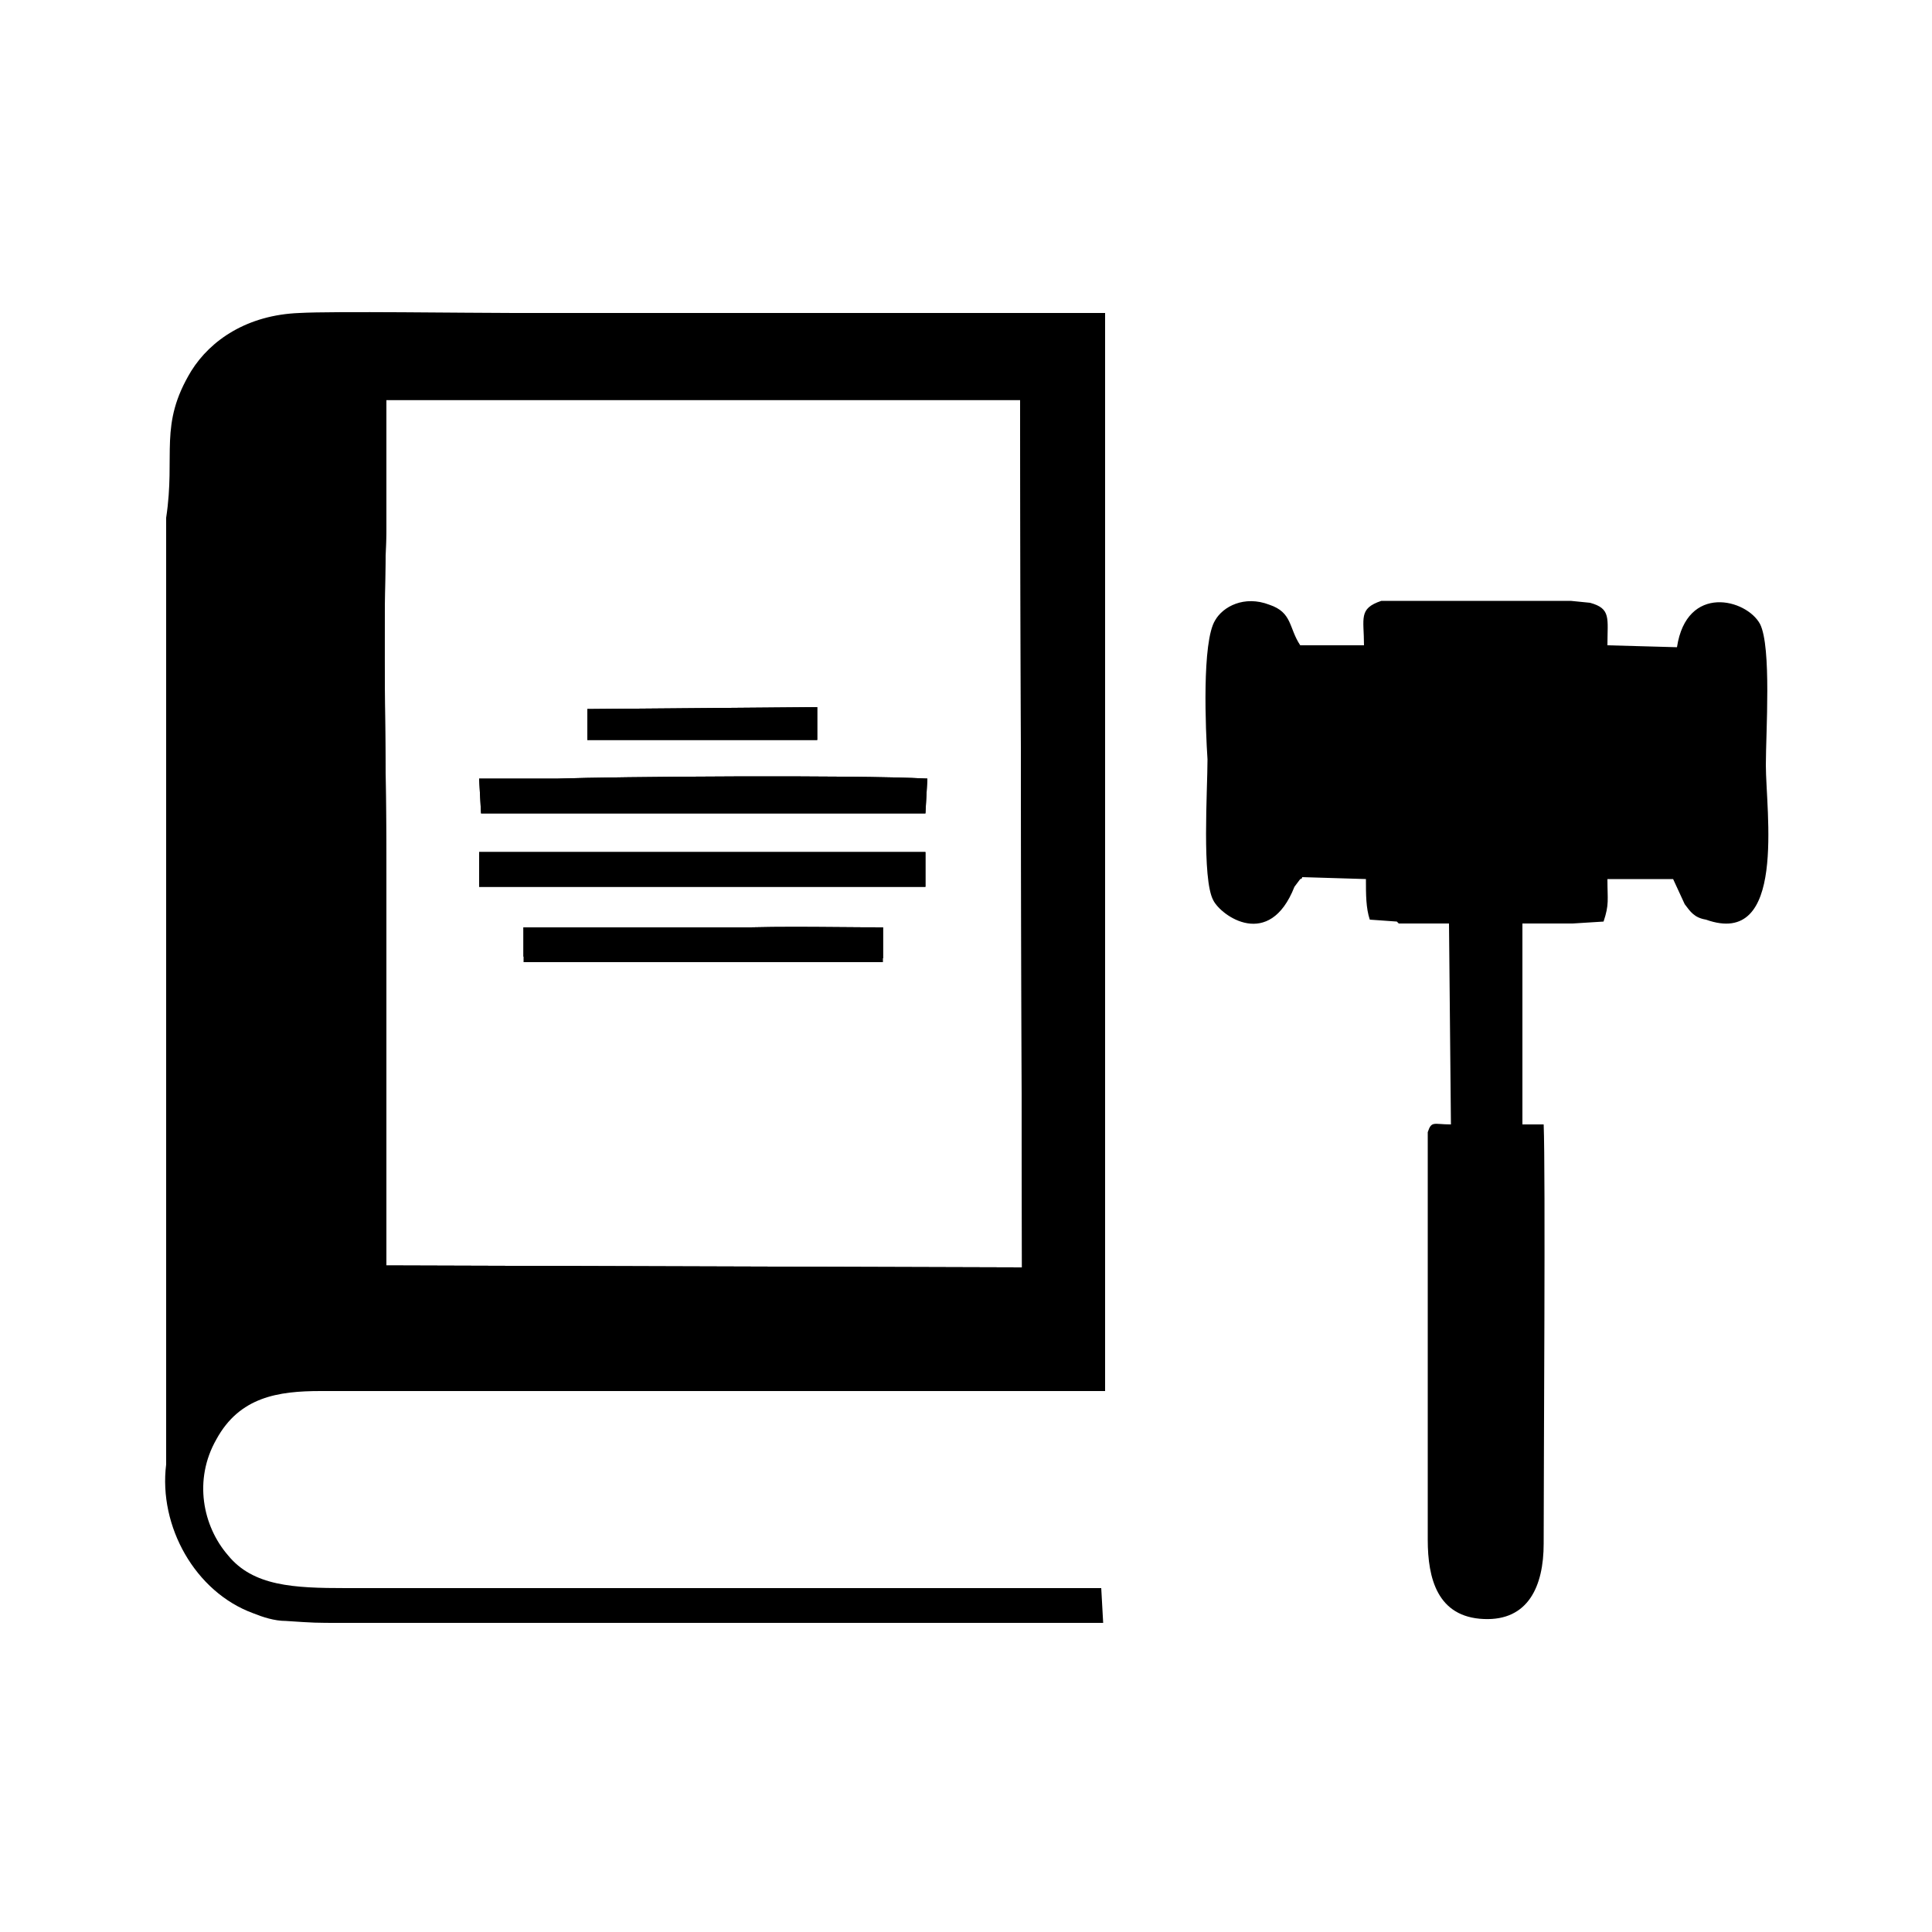 <?xml version="1.0" encoding="utf-8"?>
<!-- Generator: Adobe Illustrator 18.0.0, SVG Export Plug-In . SVG Version: 6.00 Build 0)  -->
<!DOCTYPE svg PUBLIC "-//W3C//DTD SVG 1.1//EN" "http://www.w3.org/Graphics/SVG/1.1/DTD/svg11.dtd">
<svg version="1.1" id="Layer_1" xmlns="http://www.w3.org/2000/svg" xmlns:xlink="http://www.w3.org/1999/xlink" x="0px" y="0px"
	 viewBox="0 0 100 100" enable-background="new 0 0 100 100" xml:space="preserve">
<g>
	<path fill-rule="evenodd" clip-rule="evenodd" d="M81.3,31.1l1,0.1c1.1,0.3,0.9,0.8,0.9,2.2l3.6,0.1c0.5-3.3,3.6-2.5,4.3-1.2
		c0.6,1.2,0.3,5.6,0.3,7.3c0,2.4,1.1,9.5-3.1,8c-0.6-0.1-0.8-0.4-1.1-0.8l-0.6-1.3h-3.4c0,1.1,0.1,1.3-0.2,2.2l-1.6,0.1h-2.6v10.4
		h1.1c0.1,2.5,0,17.3,0,21.7c0,2.2-0.8,4-3.1,3.9c-2.4-0.1-2.9-2.1-2.9-4.1V58.6c0.2-0.6,0.3-0.4,1.2-0.4l-0.1-10.4h-2.6l-0.1-0.1
		l-1.4-0.1c-0.2-0.6-0.2-1.3-0.2-2.1l-3.3-0.1c0,0.1-0.1,0.1-0.1,0.1L67,45.9c-1.3,3.3-3.8,1.5-4.2,0.7c-0.6-1.1-0.3-5.7-0.3-7.3
		c-0.1-1.5-0.3-6.1,0.4-7.2c0.4-0.7,1.5-1.3,2.8-0.8c1.2,0.4,1,1.2,1.6,2.1h3.3c0-1.4-0.3-1.9,0.9-2.3H81.3L81.3,31.1z"/>
	<path fill-rule="evenodd" clip-rule="evenodd" d="M18.8,28.5c0.2,5.7,0,12.6,0.1,18.5l-0.1,19.7l17.5,0.1c5.9,0.1,11.8-0.1,17.7,0
		V19.5H18.8V28.5z M20,27.4C19.8,33,20,39.9,20,45.7v19.8l32.9,0.1l-0.1-44.9H20V27.4z M30.4,38.3h11.9v-1.7l-11.9,0.1V38.3z
		 M27.1,49.5c0.1,0.1-0.1,0.1,0.5,0.1c1.2,0.1,6.2-0.1,8.7,0c2.9,0.2,6.4,0,9.4,0V48c-3.1,0-6.1-0.1-9.1,0.1
		c-1.7,0.1-3.1-0.1-4.7-0.1c-1.5,0-3.1,0-4.8,0V49.5z M24.8,45.9h23.1v-1.8H24.8V45.9z M24.9,42.1h23l0.1-1.8
		c-3.8-0.2-16.3-0.1-19.1,0h-4.1L24.9,42.1z"/>
	<path fill-rule="evenodd" clip-rule="evenodd" d="M8.6,26.8v46.6v2.4c-0.4,3.2,1.5,6.6,4.5,7.7c0.5,0.2,1.1,0.4,1.7,0.4
		c1.5,0.1,1.5,0.1,2.9,0.1c0.4,0,0.9,0,1.3,0h38.1l-0.1-1.8H17.9c-2.7,0-4.8-0.1-6.1-1.7c-1.3-1.5-1.8-3.9-0.6-6
		c1.2-2.2,3.2-2.5,5.4-2.5h38.8h1.8v-0.2V70V16.2c-10.2,0-20.3,0-30.6,0c-2.3,0-9.4-0.1-11.1,0c-2.7,0.1-4.6,1.4-5.6,3
		C8.2,22,9.1,23.5,8.6,26.8L8.6,26.8z M20,27.4C19.8,33,20,39.9,20,45.7v19.8l32.9,0.1l-0.1-44.9H20V27.4z M30.4,38.3h11.9v-1.7
		l-11.9,0.1V38.3z M27.1,49.5c0.1,0.1-0.1,0.1,0.5,0.1c1.2,0.1,6.2-0.1,8.7,0c2.9,0.2,6.4,0,9.4,0V48c-3.1,0-6.1-0.1-9.1,0.1
		c-1.7,0.1-3.1-0.1-4.7-0.1c-1.5,0-3.1,0-4.8,0V49.5z M24.8,45.9h23.1v-1.8H24.8V45.9z M24.9,42.1h23l0.1-1.8
		c-3.8-0.2-16.3-0.1-19.1,0h-4.1L24.9,42.1z"/>
	<polygon fill-rule="evenodd" clip-rule="evenodd" points="27.1,49.8 45.7,49.8 45.7,48 27.1,48 	"/>
</g>
</svg>
